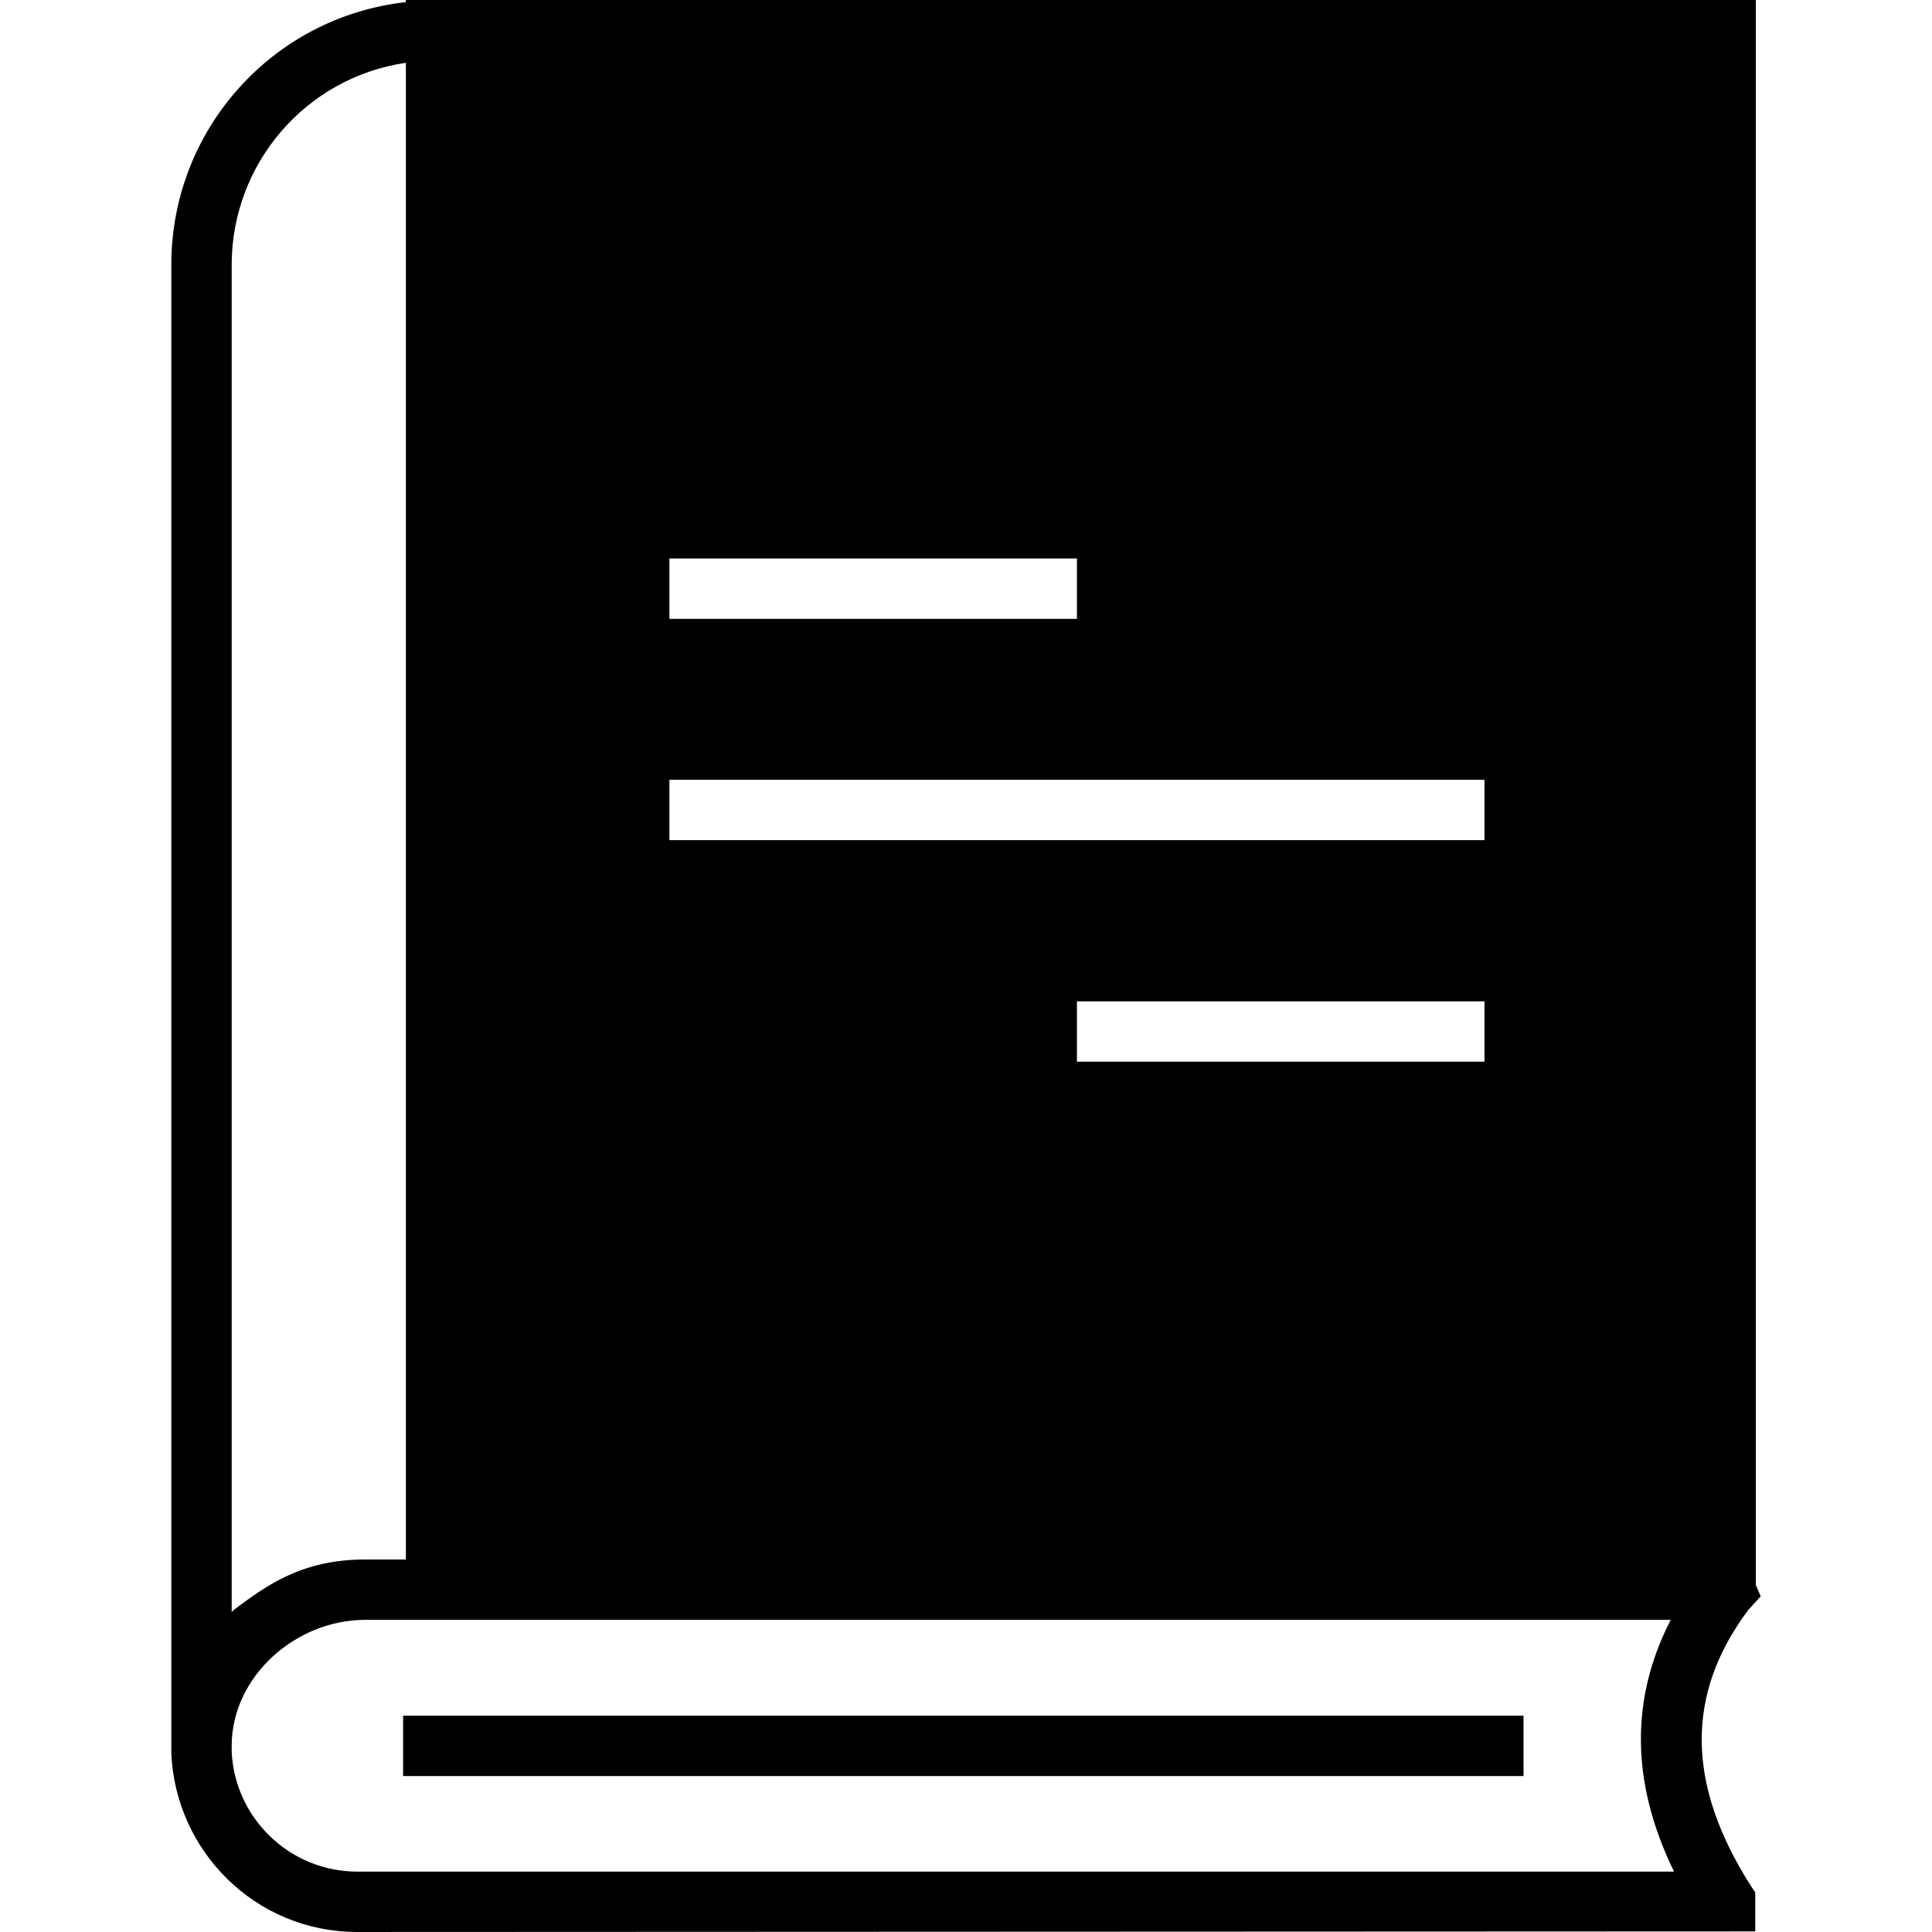 <?xml version="1.0" ?><svg id="Layer_1" style="enable-background:new 0 0 64 64;" version="1.1" viewBox="0 0 64 64" xml:space="preserve" xmlns="http://www.w3.org/2000/svg" xmlns:xlink="http://www.w3.org/1999/xlink"><g><path d="M57.915,53.33L58.325,52.88l-0.16-0.37V0H13.445v0.07C9.028,0.563,5.675,4.298,5.675,8.77   V58.06C5.8,61.293,8.435,64,11.845,64c3.629-0.002-14.994,0.006,46.3-0.02V62.69l-0.16-0.24   C55.855,59.09,55.835,56.11,57.915,53.33z M35.675,35.17v-2h13.5v2H35.675z M49.175,27.83h-27v-2h27   V27.83z M22.175,20.5v-2h13.5v2H22.175z M7.675,8.77c0-3.337,2.441-6.201,5.77-6.69v49.58h-1.35   c-2.112,0-3.296,0.88-4.35,1.67C7.725,53.36,7.695,53.38,7.675,53.4V8.77z M11.845,62   c-2.302,0-4.085-1.838-4.17-3.98v-0.19c0-2.286,2.114-4.17,4.42-4.17h43.25   c-1.35,2.62-1.32,5.41,0.11,8.34H11.845z"/><rect height="2" width="37.116" x="13.353" y="56.834"/></g></svg>
